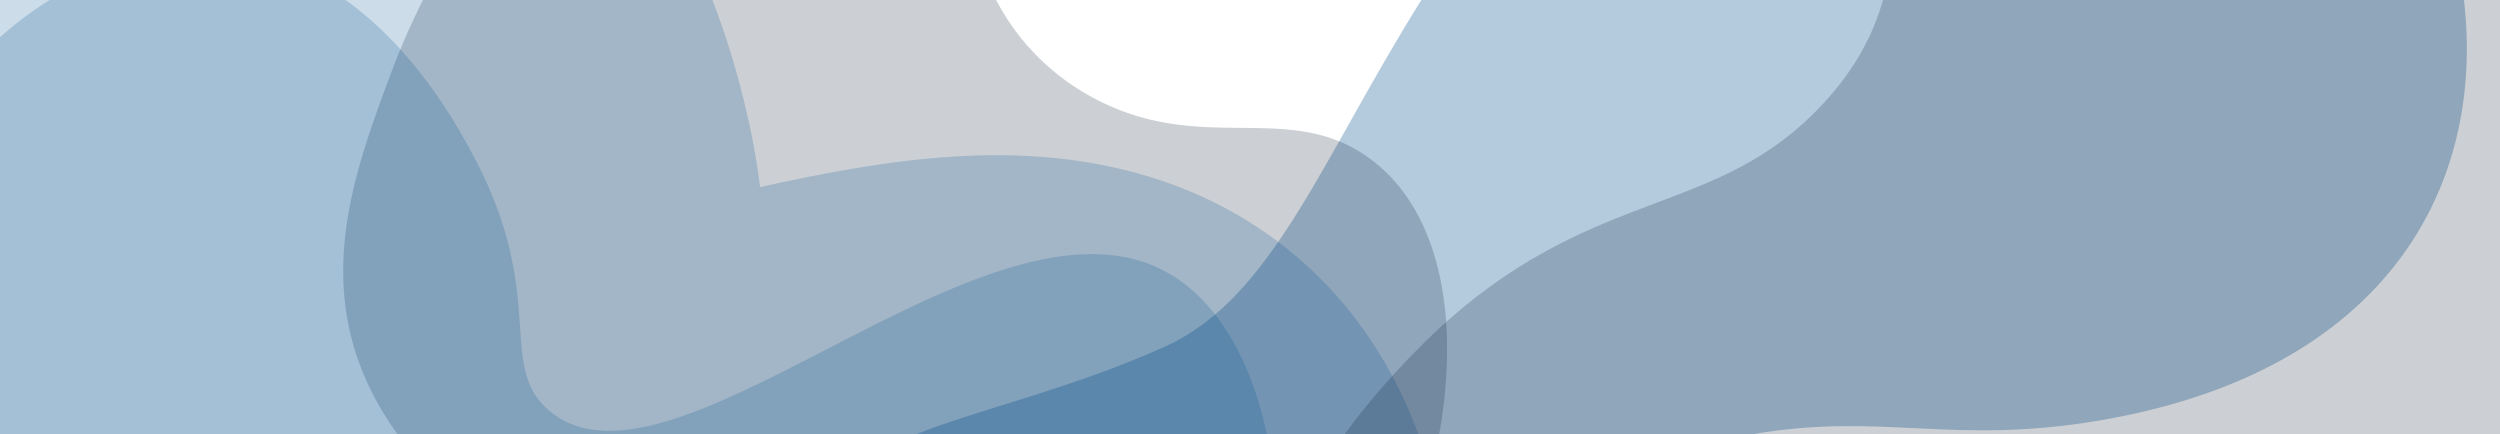 <svg id="Livello_1" data-name="Livello 1" xmlns="http://www.w3.org/2000/svg" viewBox="0 0 1440 250">
  <title>bg-shapes</title>
  <path d="M1010,250c74.45-12.67,114.13,6.68,199.42-7.82C1375.19,214,1431.7,107,1419.24,0H818.69c-57.8,92.24-85.79,171.52-147.25,199.42C617.92,223.71,563.69,235.7,528,250Z" style="fill: #045292;opacity: 0.3"/>
  <path d="M228.9,250H829c11.42-63.7,2.26-127.48-39.81-158.53-47.37-35-98.28-.24-162.49-36.81A133.74,133.74,0,0,1,573.79,0H243.61A432.61,432.61,0,0,0,225,42.66c-22.17,59.62-47.5,127.76-1.84,198.93C225,244.43,226.91,247.23,228.9,250Z" style="fill: #01142d;opacity: 0.2"/>
  <path d="M0,250H816.93c-13.3-36.1-33.61-67.76-59.85-92.95-29-27.81-64.27-47.34-104.9-58.05-73.43-19.34-147.55-5.85-214.37,8.74A395.89,395.89,0,0,0,430,64.43,471.76,471.76,0,0,0,410.36,0H0Z" style="fill: #045292;opacity: 0.2"/>
  <path d="M1440,0H1084.6c-5.43,19.31-15.54,39.32-34.55,59.82-60.12,64.84-128.29,47.31-216.13,124.78-3.57,3.14-33.86,30.32-59.35,65.4H1440Z" style="fill: #01142d;opacity: 0.2"/>
  <path d="M672.22,156.9C569.56,99.85,388.28,296.32,316.64,236.78c-31.08-25.83-.71-65.92-43.76-146.64-8-15-32.2-60.37-73.88-90.14H28.68A196.65,196.65,0,0,0,0,21.48V250H729.72C720.71,207.9,701.42,173.13,672.22,156.9Z" style="fill: #045292;opacity: 0.2"/>
</svg>
